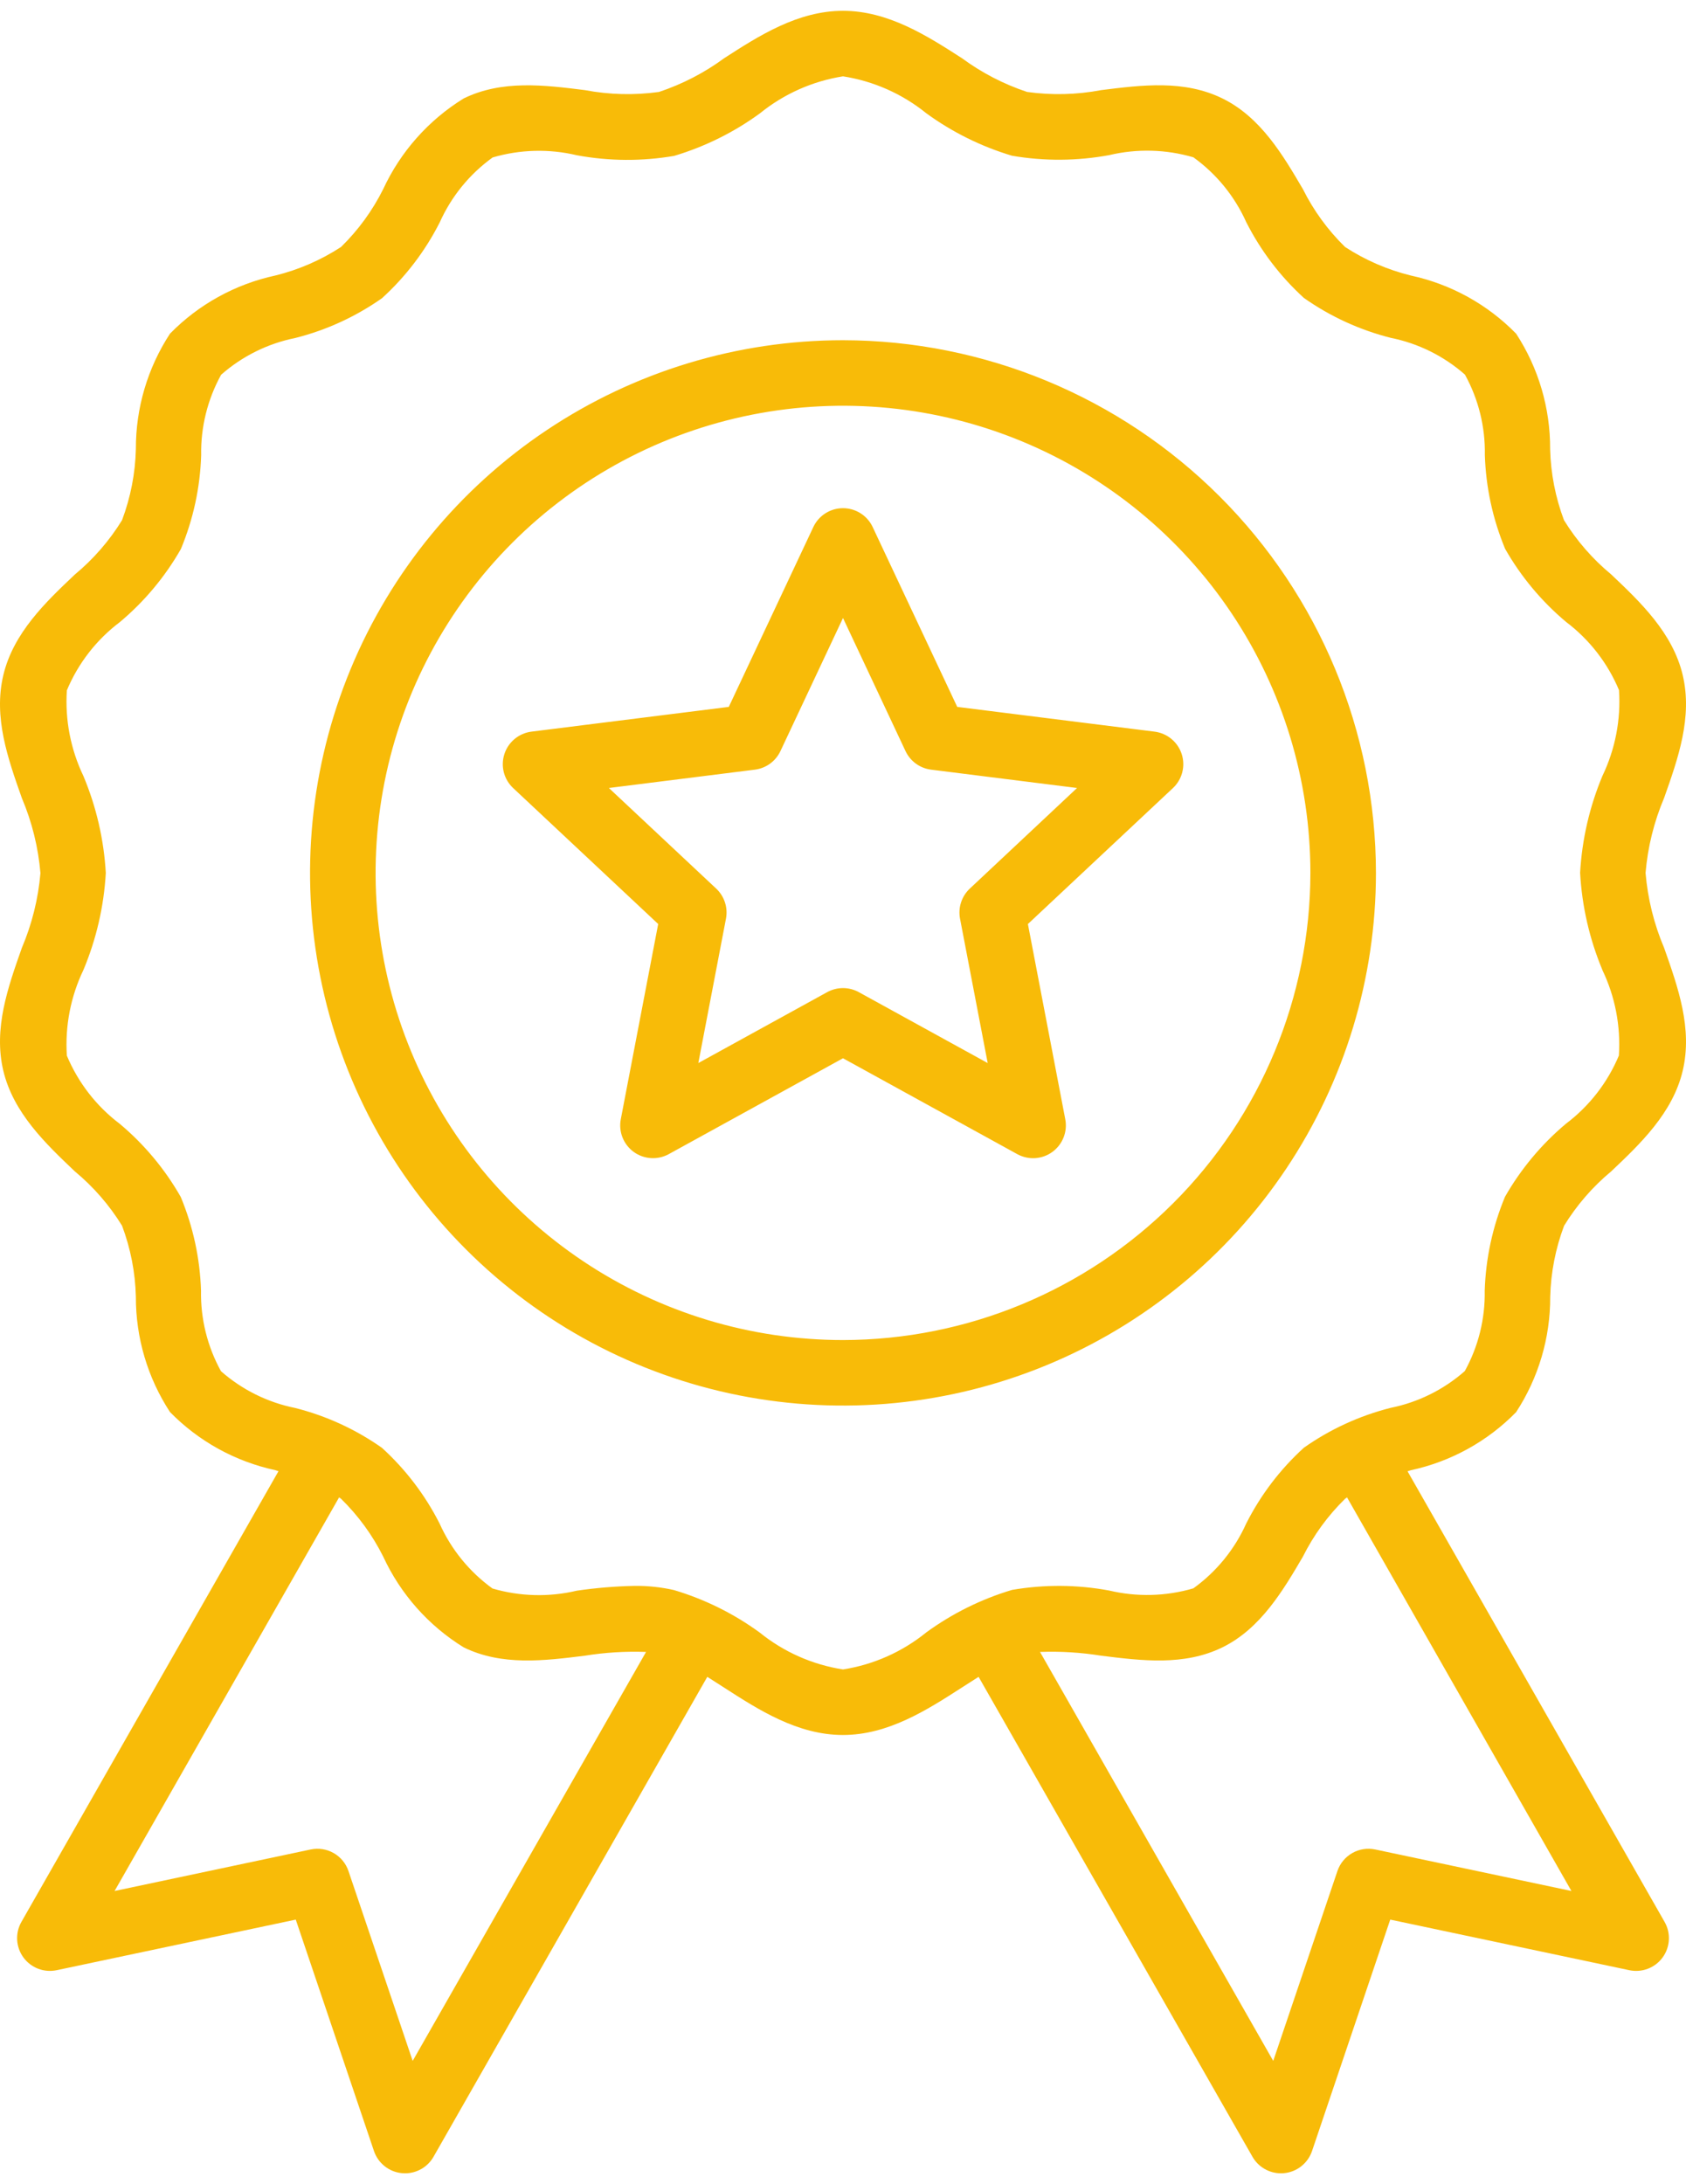 <?xml version="1.0" encoding="UTF-8"?>
<svg xmlns="http://www.w3.org/2000/svg" width="78" height="101" viewBox="0 0 78 101" fill="none">
  <path d="M39 15.733C34.123 15.733 29.357 17.178 25.302 19.885C21.247 22.591 18.087 26.438 16.221 30.939C14.355 35.44 13.866 40.393 14.818 45.171C15.769 49.949 18.117 54.338 21.566 57.783C25.014 61.228 29.407 63.574 34.19 64.525C38.973 65.475 43.93 64.987 48.435 63.123C52.941 61.258 56.792 58.101 59.501 54.05C62.21 50 63.656 45.237 63.656 40.366C63.649 33.835 61.049 27.574 56.426 22.956C51.804 18.338 45.537 15.741 39 15.733ZM39 61.968C34.723 61.968 30.543 60.701 26.987 58.327C23.431 55.953 20.659 52.58 19.023 48.632C17.386 44.685 16.958 40.342 17.792 36.151C18.627 31.961 20.686 28.112 23.71 25.09C26.734 22.069 30.587 20.012 34.782 19.178C38.976 18.345 43.324 18.773 47.275 20.408C51.226 22.043 54.603 24.811 56.979 28.364C59.355 31.916 60.623 36.093 60.623 40.366C60.617 46.093 58.337 51.584 54.283 55.633C50.229 59.683 44.733 61.961 39 61.968ZM76.129 40.366C76.23 39.169 76.521 37.997 76.99 36.892C77.637 35.062 78.306 33.169 77.85 31.226C77.389 29.261 75.875 27.829 74.54 26.564C73.68 25.853 72.942 25.005 72.356 24.056C71.96 23.004 71.743 21.894 71.714 20.771C71.724 18.875 71.177 17.018 70.141 15.43C68.817 14.076 67.123 13.141 65.27 12.741C64.189 12.475 63.16 12.029 62.227 11.421C61.433 10.645 60.774 9.741 60.278 8.748C59.364 7.192 58.33 5.423 56.555 4.553C54.78 3.683 52.834 3.931 50.945 4.167C49.815 4.382 48.657 4.411 47.518 4.252C46.437 3.893 45.419 3.366 44.502 2.691C42.903 1.663 41.095 0.5 39 0.5C36.905 0.5 35.097 1.663 33.504 2.691C32.586 3.366 31.568 3.892 30.487 4.252C29.348 4.411 28.19 4.382 27.059 4.167C25.169 3.931 23.217 3.688 21.45 4.553C19.824 5.556 18.529 7.015 17.727 8.748C17.231 9.741 16.572 10.645 15.777 11.421C14.845 12.029 13.817 12.475 12.736 12.741C10.883 13.141 9.189 14.076 7.864 15.43C6.828 17.016 6.279 18.87 6.286 20.763C6.259 21.889 6.042 23.002 5.645 24.056C5.059 25.007 4.321 25.857 3.46 26.57C2.125 27.834 0.612 29.267 0.15 31.237C-0.306 33.178 0.363 35.071 1.01 36.903C1.479 38.008 1.77 39.181 1.871 40.377C1.768 41.567 1.478 42.734 1.011 43.833C0.364 45.664 -0.306 47.557 0.15 49.5C0.612 51.464 2.125 52.897 3.461 54.167C4.321 54.879 5.059 55.728 5.645 56.678C6.041 57.73 6.258 58.84 6.286 59.963C6.279 61.857 6.828 63.711 7.864 65.297C9.189 66.65 10.883 67.585 12.736 67.984L12.884 68.032L0.99 88.876C0.845 89.129 0.777 89.419 0.794 89.711C0.811 90.002 0.911 90.283 1.083 90.519C1.256 90.754 1.492 90.935 1.765 91.04C2.038 91.144 2.335 91.168 2.621 91.108L13.683 88.768L17.301 99.47C17.395 99.747 17.567 99.99 17.796 100.172C18.025 100.354 18.301 100.465 18.592 100.493C18.641 100.498 18.69 100.5 18.739 100.5C19.007 100.5 19.269 100.429 19.501 100.295C19.732 100.161 19.924 99.968 20.056 99.736L32.722 77.542C32.979 77.702 33.239 77.876 33.5 78.04C35.094 79.067 36.901 80.231 38.997 80.231C41.092 80.231 42.899 79.067 44.494 78.04C44.758 77.87 45.019 77.707 45.273 77.542L57.944 99.736C58.077 99.968 58.268 100.161 58.5 100.295C58.731 100.429 58.994 100.5 59.262 100.5C59.31 100.5 59.359 100.5 59.408 100.493C59.699 100.465 59.975 100.354 60.204 100.172C60.433 99.99 60.605 99.747 60.699 99.47L64.317 88.768L75.379 91.108C75.665 91.168 75.962 91.145 76.235 91.041C76.508 90.936 76.746 90.755 76.918 90.519C77.09 90.284 77.191 90.003 77.207 89.711C77.224 89.419 77.155 89.129 77.01 88.876L65.118 68.037L65.265 67.989C67.12 67.59 68.815 66.656 70.141 65.301C71.177 63.715 71.725 61.861 71.718 59.968C71.747 58.844 71.964 57.734 72.36 56.682C72.944 55.73 73.681 54.88 74.54 54.167C75.875 52.902 77.389 51.47 77.85 49.506C78.306 47.563 77.637 45.671 76.99 43.839C76.52 42.734 76.23 41.562 76.129 40.366ZM19.092 95.302L16.122 86.524C16.004 86.172 15.76 85.876 15.438 85.692C15.115 85.507 14.736 85.448 14.372 85.525L5.301 87.445L15.688 69.243C15.717 69.266 15.751 69.287 15.78 69.31C16.574 70.086 17.233 70.99 17.729 71.983C18.53 73.716 19.824 75.175 21.45 76.178C23.216 77.043 25.17 76.8 27.059 76.564C27.994 76.414 28.942 76.356 29.888 76.391L19.092 95.302ZM72.699 87.445L63.624 85.525C63.26 85.448 62.881 85.507 62.558 85.692C62.235 85.876 61.992 86.172 61.873 86.524L58.904 95.302L48.115 76.391C49.062 76.356 50.009 76.414 50.944 76.564C52.834 76.8 54.788 77.043 56.554 76.178C58.32 75.312 59.363 73.542 60.277 71.983C60.773 70.99 61.432 70.086 62.226 69.31C62.255 69.287 62.288 69.266 62.318 69.243L72.699 87.445ZM74.127 44.848C74.72 46.081 74.984 47.446 74.895 48.811C74.373 50.06 73.529 51.148 72.448 51.963C71.314 52.914 70.359 54.059 69.626 55.343C69.053 56.721 68.735 58.192 68.688 59.683C68.712 60.983 68.394 62.265 67.766 63.403C66.791 64.261 65.608 64.847 64.336 65.103C62.897 65.467 61.537 66.091 60.324 66.945C59.228 67.941 58.324 69.129 57.655 70.45C57.118 71.648 56.274 72.683 55.208 73.45C53.941 73.821 52.6 73.856 51.315 73.551C49.83 73.275 48.308 73.266 46.82 73.522C45.395 73.947 44.054 74.612 42.853 75.487C41.742 76.388 40.413 76.979 39 77.2C37.587 76.981 36.258 76.392 35.146 75.493C33.945 74.618 32.604 73.954 31.179 73.529C30.582 73.394 29.971 73.329 29.358 73.336C28.463 73.354 27.57 73.429 26.684 73.558C25.397 73.863 24.054 73.828 22.785 73.457C21.72 72.689 20.876 71.654 20.339 70.457C19.67 69.136 18.765 67.948 17.669 66.951C16.454 66.096 15.093 65.471 13.652 65.108C12.38 64.852 11.197 64.265 10.223 63.408C9.595 62.27 9.276 60.987 9.3 59.688C9.253 58.196 8.935 56.726 8.361 55.348C7.629 54.063 6.674 52.919 5.54 51.969C4.459 51.153 3.615 50.064 3.093 48.816C3.004 47.45 3.268 46.086 3.86 44.852C4.457 43.428 4.807 41.912 4.895 40.37C4.807 38.828 4.457 37.312 3.86 35.888C3.268 34.654 3.004 33.289 3.093 31.924C3.615 30.675 4.459 29.587 5.54 28.771C6.676 27.821 7.634 26.675 8.368 25.389C8.942 24.011 9.26 22.54 9.307 21.049C9.283 19.75 9.602 18.467 10.23 17.329C11.204 16.472 12.386 15.886 13.659 15.63C15.1 15.267 16.461 14.642 17.676 13.787C18.771 12.79 19.676 11.602 20.345 10.281C20.882 9.083 21.726 8.048 22.792 7.281C24.061 6.909 25.404 6.874 26.69 7.18C28.175 7.455 29.697 7.465 31.186 7.209C32.61 6.784 33.952 6.12 35.153 5.244C36.262 4.344 37.589 3.753 39 3.53C40.413 3.75 41.742 4.339 42.854 5.238C44.055 6.113 45.396 6.777 46.821 7.202C48.309 7.458 49.831 7.448 51.316 7.173C52.601 6.868 53.942 6.903 55.209 7.274C56.275 8.041 57.119 9.076 57.656 10.274C58.325 11.595 59.23 12.783 60.325 13.78C61.54 14.635 62.902 15.26 64.342 15.623C65.615 15.879 66.798 16.465 67.772 17.322C68.4 18.46 68.718 19.743 68.694 21.042C68.741 22.534 69.059 24.004 69.633 25.382C70.365 26.667 71.321 27.812 72.455 28.762C73.535 29.578 74.379 30.666 74.901 31.914C74.991 33.28 74.726 34.645 74.134 35.879C73.538 37.304 73.188 38.819 73.101 40.361C73.186 41.904 73.534 43.421 74.13 44.848H74.127ZM44.285 32.689L40.372 24.37C40.25 24.11 40.056 23.89 39.813 23.736C39.57 23.582 39.288 23.5 39 23.5C38.712 23.5 38.43 23.582 38.187 23.736C37.944 23.89 37.75 24.11 37.628 24.37L33.716 32.689L24.588 33.833C24.302 33.869 24.033 33.986 23.811 34.169C23.589 34.352 23.424 34.595 23.335 34.869C23.246 35.142 23.237 35.435 23.308 35.714C23.38 35.993 23.53 36.245 23.74 36.442L30.45 42.729L28.72 51.756C28.666 52.038 28.693 52.331 28.799 52.599C28.905 52.867 29.085 53.099 29.319 53.269C29.552 53.438 29.829 53.537 30.117 53.554C30.405 53.572 30.692 53.507 30.944 53.368L39 48.937L47.059 53.369C47.311 53.508 47.598 53.573 47.886 53.556C48.174 53.538 48.451 53.439 48.684 53.27C48.918 53.1 49.098 52.868 49.204 52.6C49.31 52.332 49.338 52.04 49.283 51.757L47.554 42.73L54.264 36.443C54.474 36.246 54.624 35.993 54.696 35.714C54.767 35.435 54.758 35.142 54.669 34.868C54.579 34.594 54.413 34.351 54.191 34.168C53.968 33.985 53.698 33.869 53.412 33.833L44.285 32.689ZM44.867 41.091C44.68 41.266 44.541 41.485 44.462 41.728C44.382 41.971 44.366 42.23 44.414 42.481L45.694 49.159L39.732 45.88C39.508 45.757 39.256 45.692 39 45.692C38.744 45.692 38.492 45.757 38.268 45.88L32.307 49.159L33.586 42.481C33.634 42.23 33.618 41.971 33.538 41.728C33.459 41.485 33.32 41.266 33.133 41.091L28.169 36.439L34.923 35.591C35.176 35.559 35.418 35.464 35.625 35.314C35.832 35.163 35.997 34.963 36.106 34.732L39 28.578L41.892 34.732C42.001 34.963 42.166 35.163 42.373 35.314C42.58 35.464 42.821 35.559 43.075 35.591L49.828 36.439L44.867 41.091Z" fill="#F8BB08"></path>
</svg>
